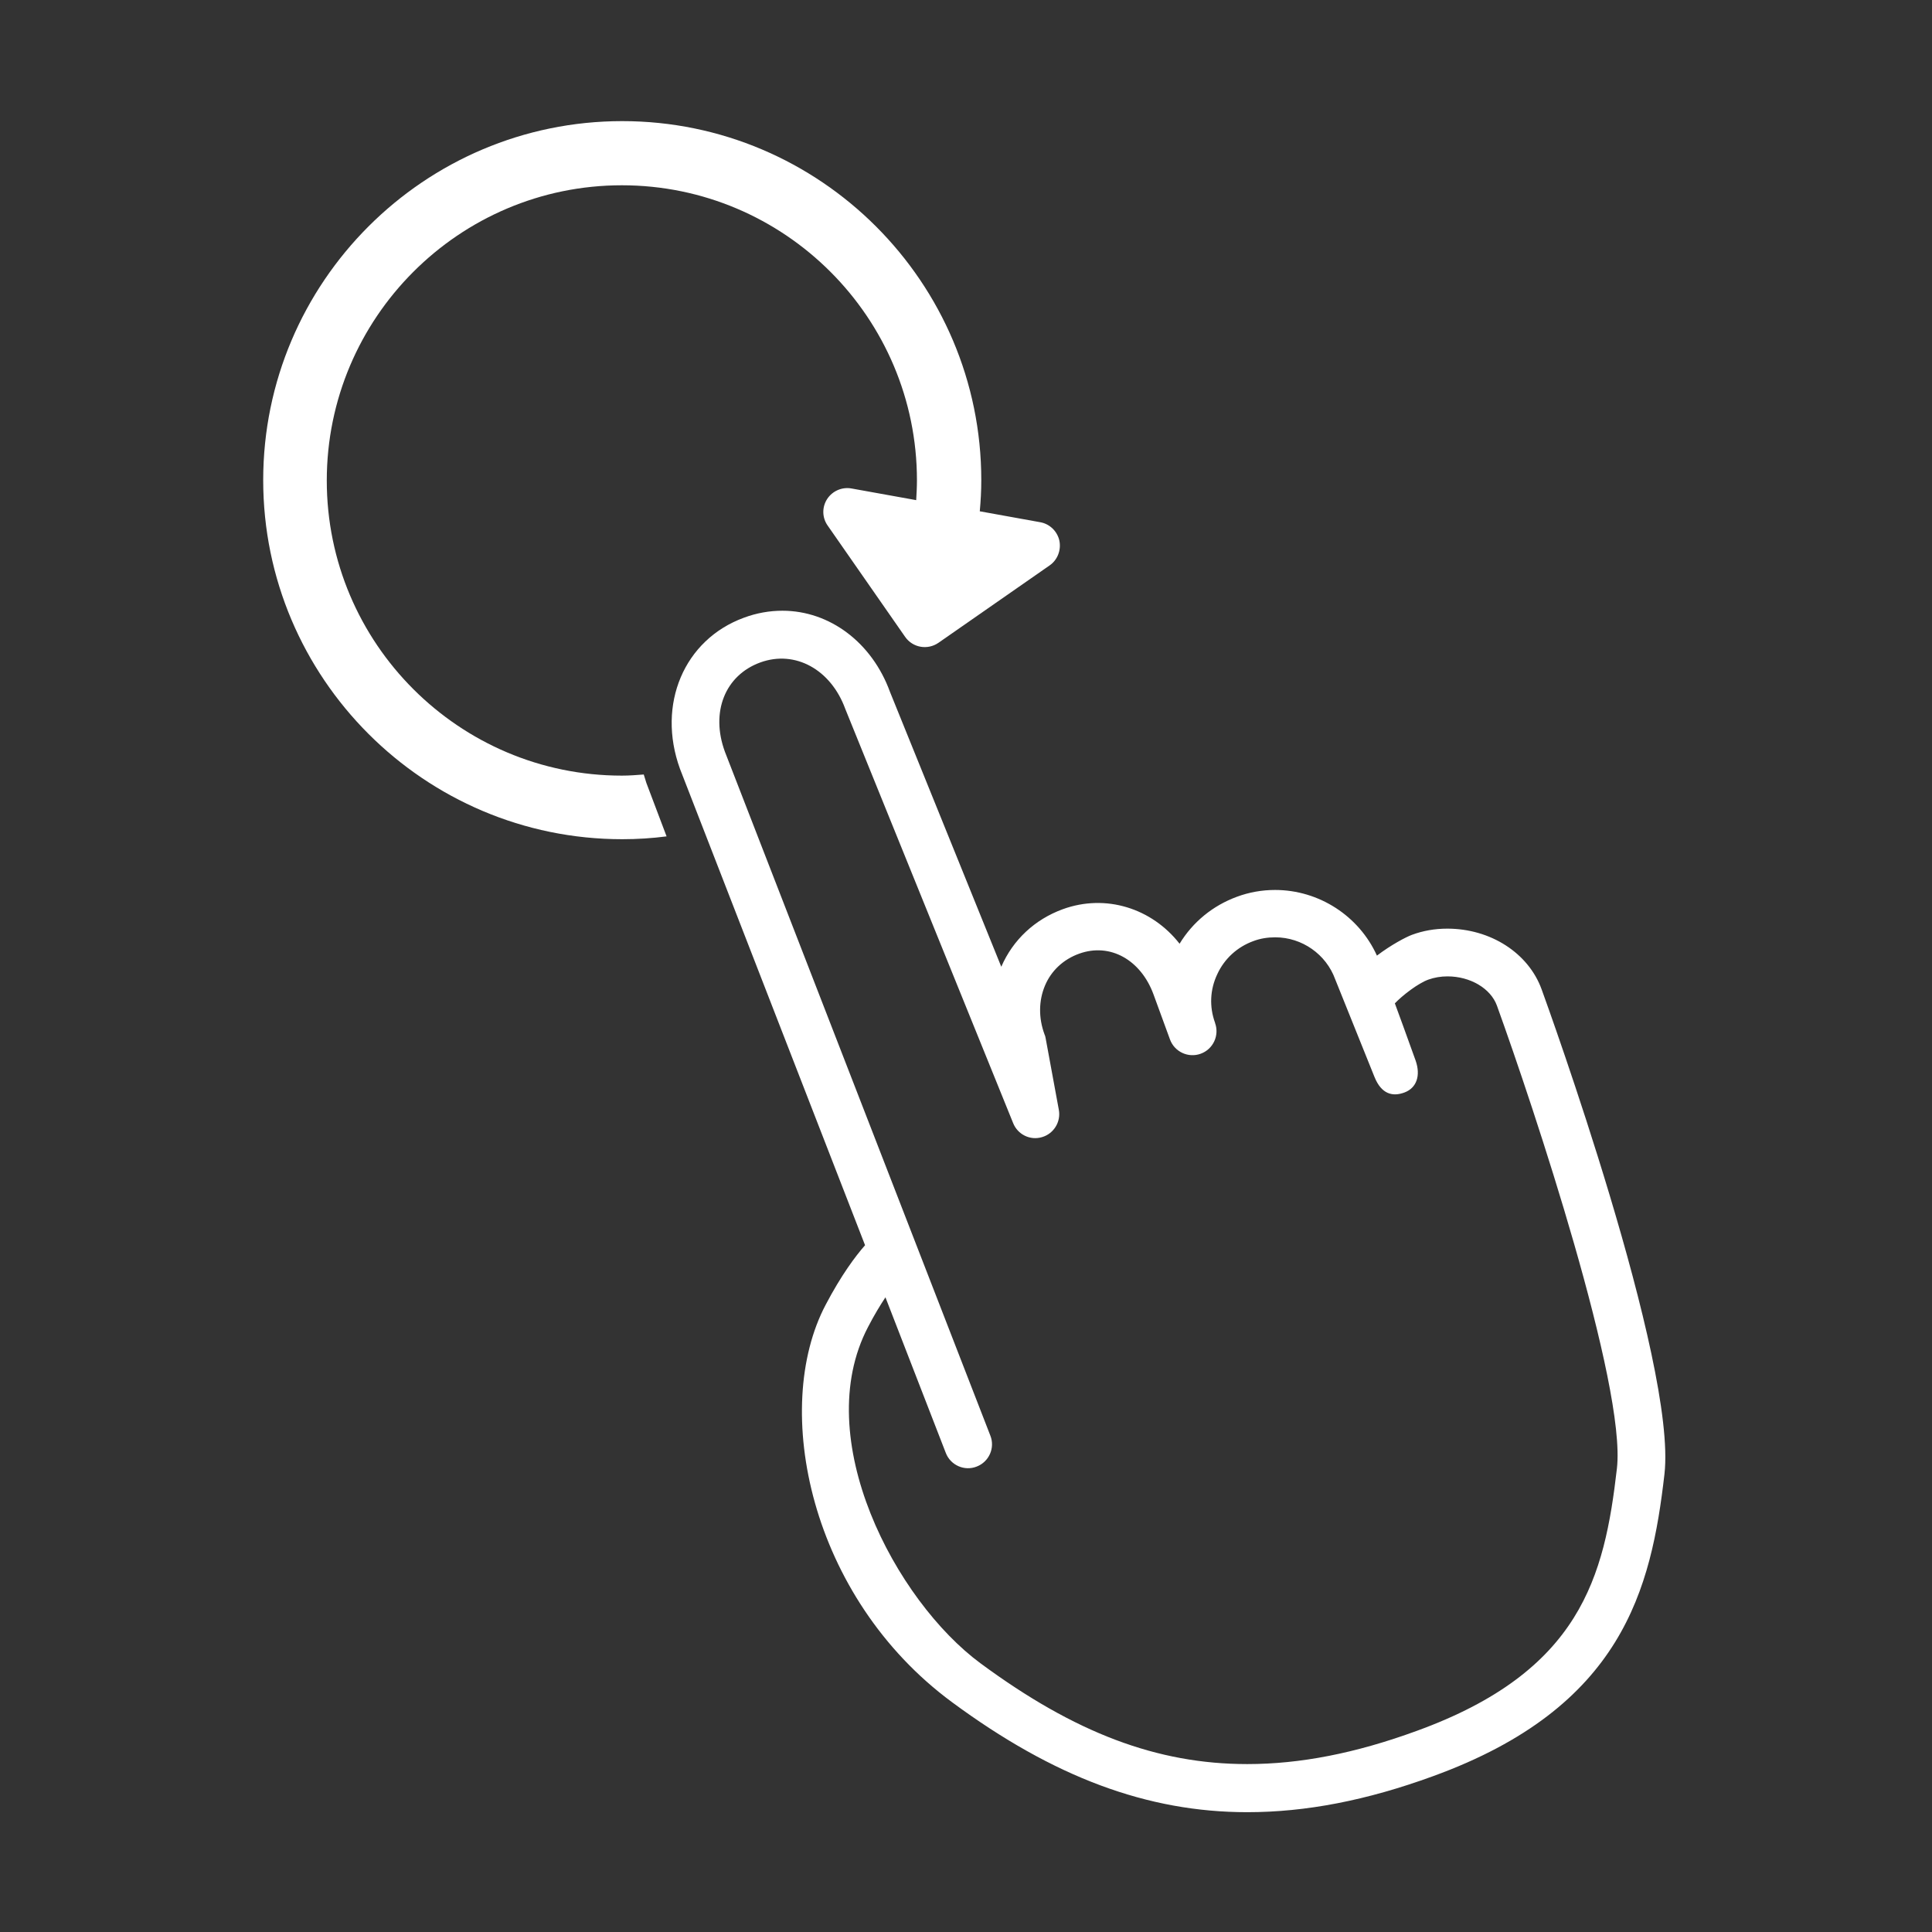 <?xml version="1.0" encoding="utf-8"?>
<!-- Generator: Adobe Illustrator 22.0.0, SVG Export Plug-In . SVG Version: 6.00 Build 0)  -->
<svg version="1.1" id="Layer_1" xmlns="http://www.w3.org/2000/svg" xmlns:xlink="http://www.w3.org/1999/xlink" x="0px" y="0px"
	 viewBox="0 0 1024 1024" style="enable-background:new 0 0 1024 1024;" xml:space="preserve">
<rect x="0" y="0" width="1024" height="1024" fill="#333333" stroke="none"/>
<style type="text/css">
	.st0{fill:white;}
</style>
<g>
	<path class="st0" d="M341.2,410.5c-3.8,0.3-7.7,0.6-11.6,0.6c-86.3,0-156.4-70.2-156.4-156.4S243.3,98.2,329.6,98.2
		S486,168.4,486,254.6c0,3.5-0.2,7-0.4,10.5l-1-0.2l-33.3-6c-5-0.9-10.1,1.3-12.9,5.6c-2.8,4.3-2.7,9.9,0.3,14.1l41,58.9
		c4,5.8,11.9,7.2,17.7,3.2l58.9-41c4.2-2.9,6.2-8.1,5.2-13.1c-1.1-5-5.1-8.9-10.1-9.8l-32.1-5.8c0.5-5.5,0.8-10.9,0.8-16.5
		c0-104.9-85.4-190.3-190.3-190.3s-190.3,85.4-190.3,190.3s85.4,190.3,190.3,190.3c7.9,0,15.8-0.5,23.5-1.5L342.6,415
		C342.1,413.5,341.7,412,341.2,410.5z"/>
	<path class="st0" d="M817.1,524.4c-7-19.3-27.1-32.2-50-32.2c-6.6,0-12.9,1.1-18.8,3.3c-3.2,1.2-11,5.3-18.5,11
		c-9.5-21-30.7-34.8-54-34.8c-6.9,0-13.7,1.2-20.2,3.6c-12.8,4.7-23.4,13.4-30.4,24.9c-14.7-18.8-39.1-26.6-61.9-18.3
		c-14.8,5.4-26.4,16.2-32.6,30.5l-59-145.7c-9.5-26.1-31.9-43-57-43c-6.8,0-13.7,1.2-20.4,3.7c-31.7,11.6-46.3,45.9-33.9,80.1
		l98.1,252.5c-5.1,5.8-12.6,15.8-20.9,31.6c-28.9,54.9-8.5,154.9,67,210.6c53.9,39.8,103.6,58.3,156.5,58.3c31,0,63.2-6.2,98.5-19.1
		c100.4-36.5,115.6-99.1,122.6-160.1C888.9,722.5,820,532.4,817.1,524.4z M857,778.3c-6.6,57.4-19.1,107.5-106.1,139.1
		C718.4,929.3,689,935,661.1,935c-47.8,0-91.4-16.5-141.4-53.4c-45-33.2-90.6-119.2-59.6-178.3c3.3-6.4,6.5-11.6,9.2-15.7l32,82.5
		c2.5,6.5,9.9,9.8,16.4,7.2c6.5-2.5,9.8-9.9,7.2-16.4L384.2,398.4c-7.7-21,0.1-40.5,18.8-47.3c18.5-6.7,37.4,3.8,45,24.6L537,595.3
		c2.4,6,9,9.3,15.3,7.4c6.2-1.8,10.1-8.1,8.9-14.5l-7-38c-0.1-0.7-0.3-1.4-0.6-2c-3.2-8.7-3.1-17.9,0.3-25.9
		c3.3-7.8,9.7-13.8,18-16.8c16.5-6,32.8,3.3,39.5,21.6l8.7,23.8v0c2.4,6.6,9.7,10,16.3,7.6c6.6-2.4,10-9.7,7.6-16.3l0-0.1
		c-3.1-8.5-2.7-17.6,1.2-25.8c3.8-8.2,10.6-14.4,19.1-17.5c3.7-1.4,7.6-2,11.6-2c14.2,0,27,9,31.8,22.3c0,0,17.1,42.5,20.8,51.7
		c3.7,9.2,9.7,10.6,16,8.2c6.3-2.4,8.6-8.9,5.8-16.9c-2.8-8-11-30.3-11-30.3c3.9-4.1,12.2-10.6,17.8-12.6c3.1-1.1,6.5-1.7,10.1-1.7
		c12.1,0,22.9,6.4,26.2,15.5C812.7,586.4,862,734.5,857,778.3z"/>
</g>
<style type="text/css">polygon,path{fill:white;}</style></svg>

